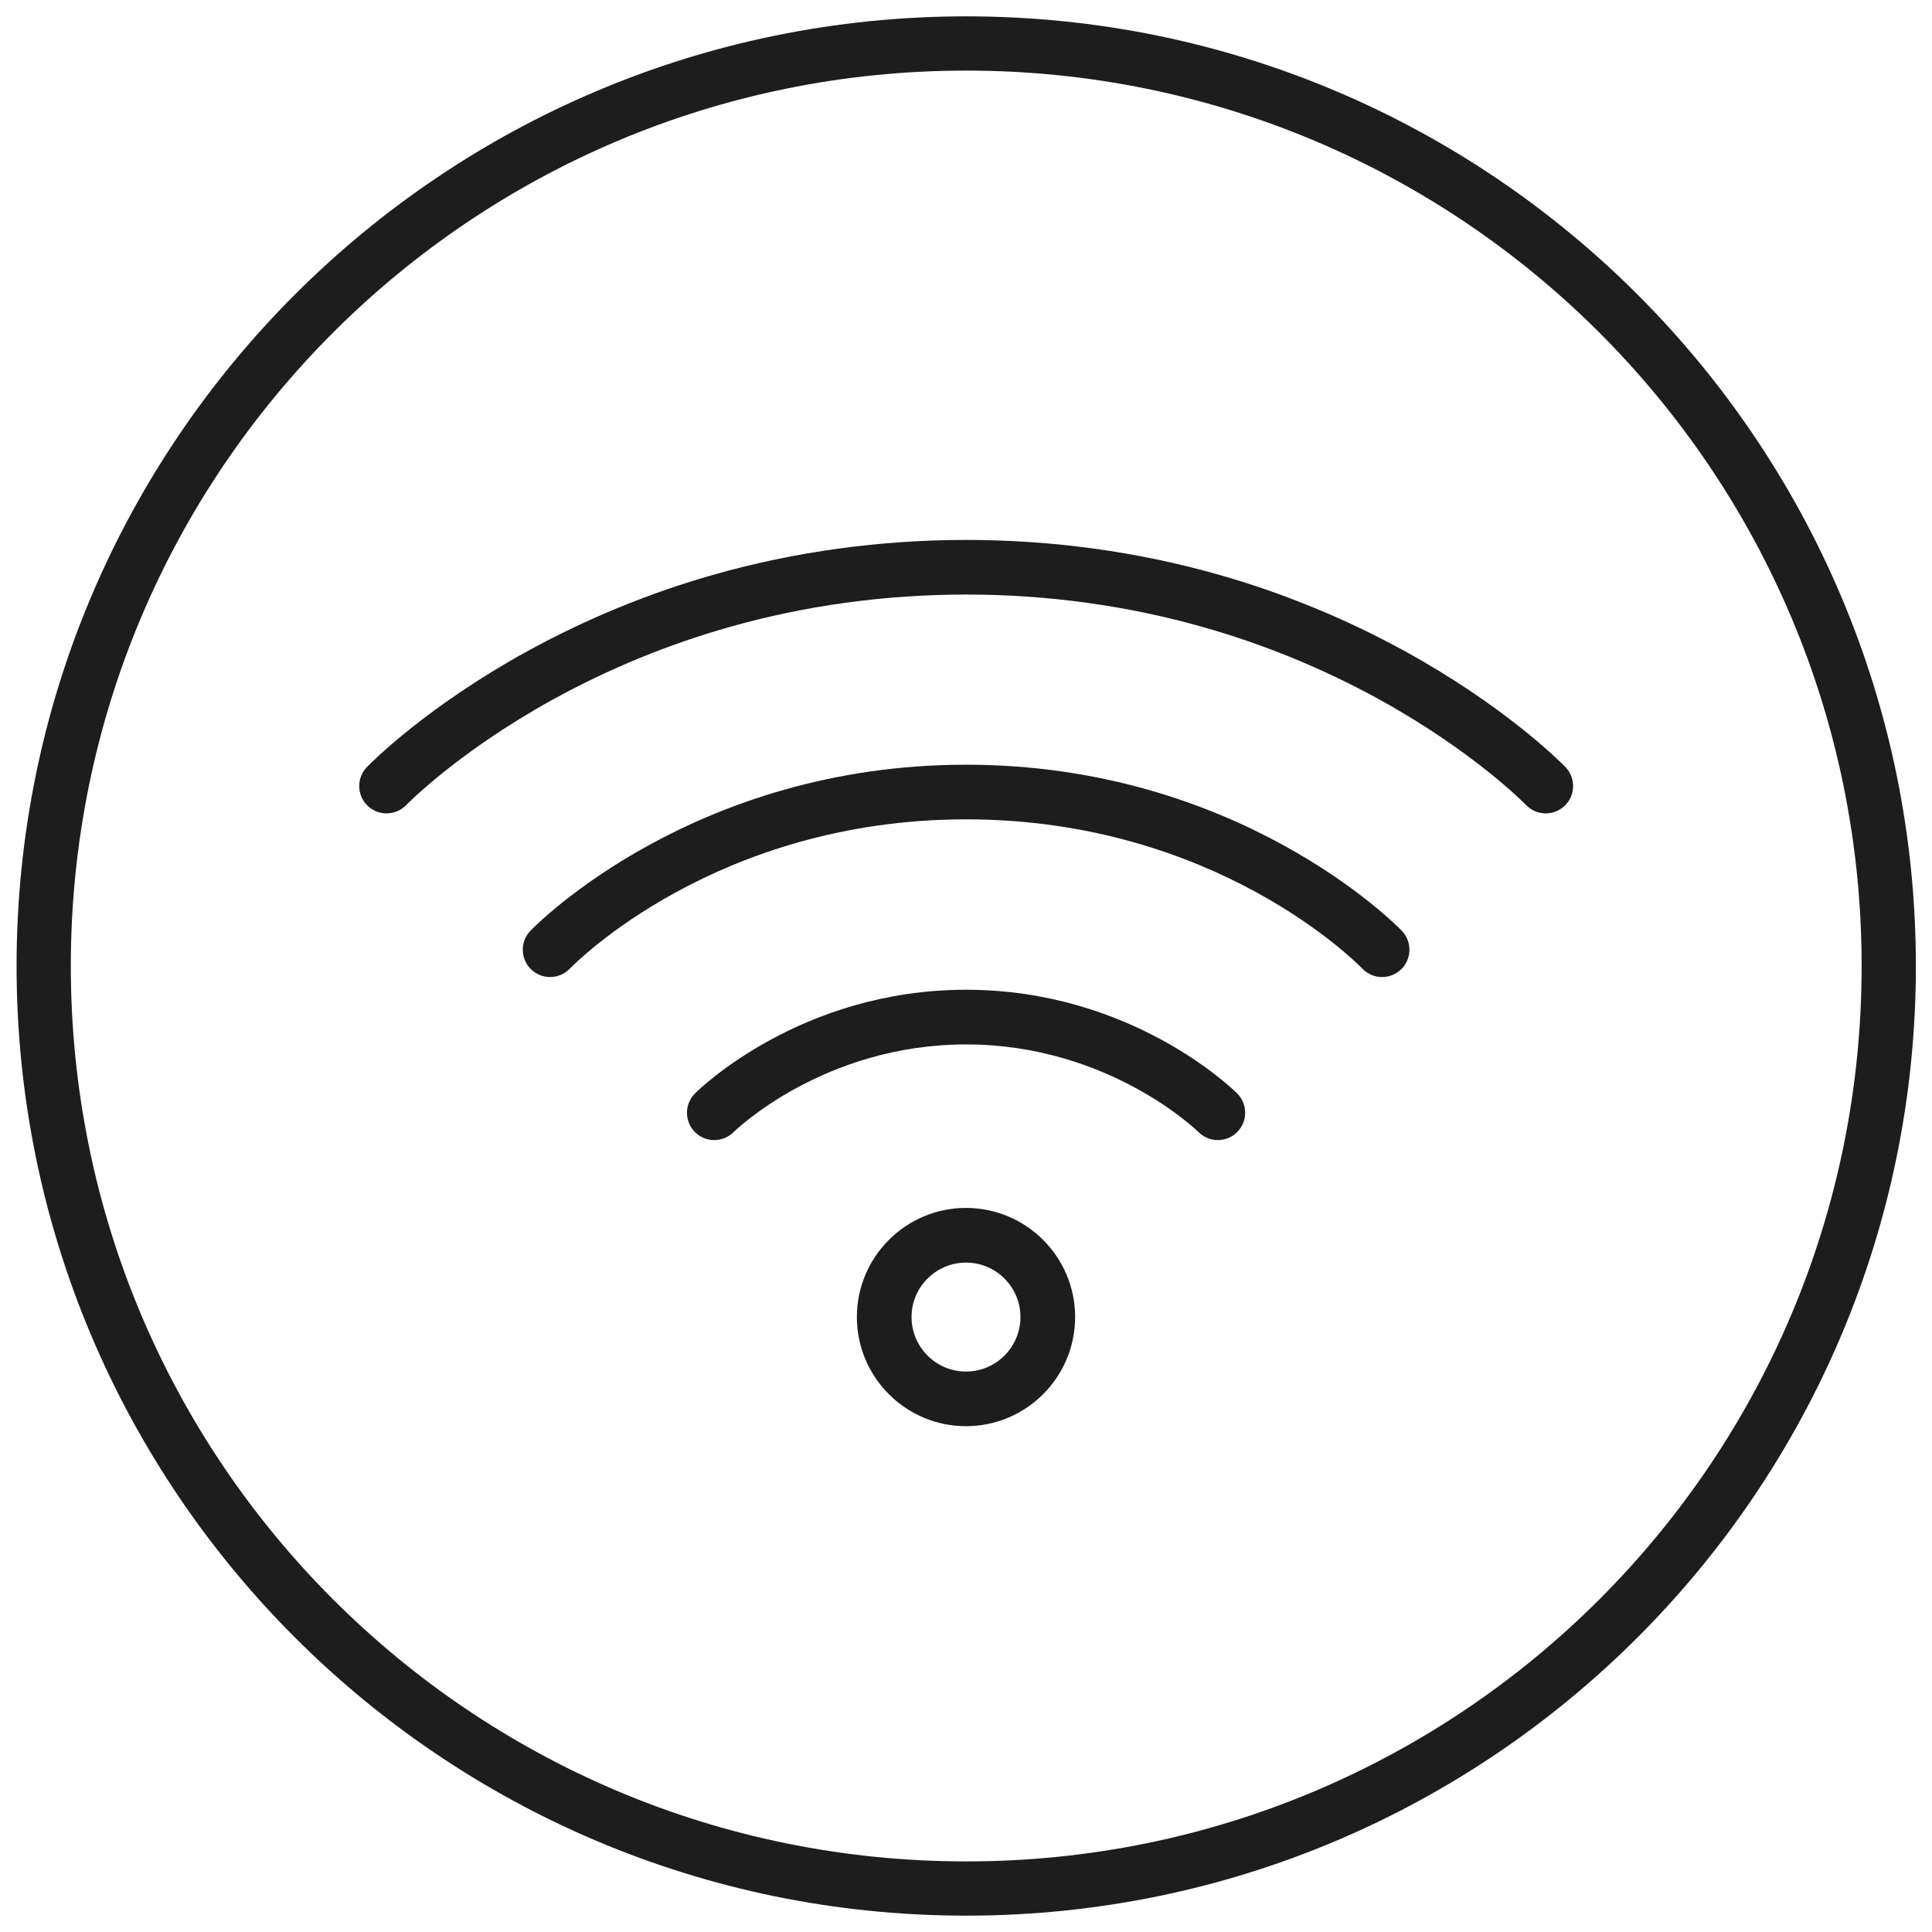 <?xml version="1.0" encoding="UTF-8" standalone="no"?>
<svg xmlns:inkscape="http://www.inkscape.org/namespaces/inkscape" xmlns:sodipodi="http://sodipodi.sourceforge.net/DTD/sodipodi-0.dtd" xmlns="http://www.w3.org/2000/svg" xmlns:svg="http://www.w3.org/2000/svg" width="60" height="60" viewBox="0 0 60 60" version="1.1" id="svg170533" sodipodi:docname="WLAN1.svg" inkscape:version="1.2 (dc2aedaf03, 2022-05-15)">
  <defs id="defs170537">
    <clipPath id="clipPath40771">
      <path d="M -549.921,524.409 H 45.355 v -1729.134 H -549.921 Z" id="path40773" style="stroke-width:1"></path>
    </clipPath>
    <clipPath id="clipPath40767">
      <path d="M -540.438,520.19 H 54.838 v -1729.134 H -540.438 Z" id="path40769" style="stroke-width:1"></path>
    </clipPath>
    <clipPath id="clipPath40763">
      <path d="M -535.913,524.715 H 59.363 v -1729.134 H -535.913 Z" id="path40765" style="stroke-width:1"></path>
    </clipPath>
    <clipPath id="clipPath40759">
      <path d="M -531.372,529.222 H 63.904 v -1729.134 H -531.372 Z" id="path40761" style="stroke-width:1"></path>
    </clipPath>
    <clipPath id="clipPath40755">
      <path d="M -524.409,532.61 H 70.867 v -1729.134 H -524.409 Z" id="path40757" style="stroke-width:1"></path>
    </clipPath>
    <clipPath id="clipPath31109-5">
      <path d="M -549.921,1431.391 H 45.355 V -297.743 H -549.921 Z" id="path31111-8" style="stroke-width:1"></path>
    </clipPath>
  </defs>
  <g id="g265" transform="matrix(1.123,0,0,-1.123,48.005,25.26)" clip-path="url(#clipPath40767)" style="fill:#1d1d1d;fill-opacity:1">
    <path d="M 0,0 C -0.196,0 -0.393,0.075 -0.541,0.227 -0.6,0.288 -2.021,1.73 -4.619,3.159 -6.153,4.002 -7.785,4.672 -9.471,5.15 c -4.219,1.202 -8.894,1.202 -13.115,0 -1.686,-0.478 -3.318,-1.148 -4.852,-1.991 -2.598,-1.429 -4.019,-2.871 -4.078,-2.932 -0.292,-0.298 -0.771,-0.304 -1.069,-0.013 -0.299,0.292 -0.304,0.77 -0.013,1.07 0.165,0.168 1.687,1.689 4.432,3.199 1.633,0.897 3.372,1.612 5.167,2.121 4.49,1.277 9.454,1.277 13.941,0 C -7.263,6.095 -5.524,5.38 -3.892,4.483 -1.146,2.973 0.376,1.452 0.541,1.284 0.832,0.984 0.827,0.506 0.528,0.214 0.382,0.071 0.19,0 0,0" style="fill:#1d1d1d;fill-opacity:1;fill-rule:nonzero;stroke:none" id="path267"></path>
  </g>
  <g id="g269" transform="matrix(1.123,0,0,-1.123,42.922,30.344)" clip-path="url(#clipPath40763)" style="fill:#1d1d1d;fill-opacity:1">
    <path d="m 0,0 c -0.197,0 -0.394,0.077 -0.542,0.23 -0.164,0.169 -4.082,4.132 -10.962,4.132 -6.879,0 -10.798,-3.963 -10.961,-4.132 -0.292,-0.299 -0.768,-0.307 -1.069,-0.016 -0.299,0.289 -0.307,0.768 -0.017,1.069 0.182,0.187 4.536,4.59 12.047,4.59 7.512,0 11.866,-4.403 12.047,-4.59 C 0.834,0.982 0.826,0.503 0.526,0.214 0.379,0.071 0.19,0 0,0" style="fill:#1d1d1d;fill-opacity:1;fill-rule:nonzero;stroke:none" id="path271"></path>
  </g>
  <g id="g273" transform="matrix(1.123,0,0,-1.123,37.821,35.406)" clip-path="url(#clipPath40759)" style="fill:#1d1d1d;fill-opacity:1">
    <path d="m 0,0 c -0.193,0 -0.386,0.074 -0.534,0.22 -0.024,0.025 -2.479,2.425 -6.429,2.425 -3.95,0 -6.404,-2.4 -6.429,-2.425 -0.296,-0.294 -0.773,-0.294 -1.068,0.001 -0.295,0.297 -0.294,0.775 0.001,1.069 0.118,0.118 2.929,2.867 7.496,2.867 4.568,0 7.379,-2.749 7.497,-2.867 C 0.829,0.996 0.83,0.518 0.535,0.221 0.388,0.074 0.194,0 0,0" style="fill:#1d1d1d;fill-opacity:1;fill-rule:nonzero;stroke:none" id="path275"></path>
  </g>
  <g id="g277" transform="matrix(1.123,0,0,-1.123,30,39.211)" clip-path="url(#clipPath40755)" style="fill:#1d1d1d;fill-opacity:1">
    <path d="m 0,0 c -0.83,0 -1.506,-0.676 -1.506,-1.505 0,-0.832 0.676,-1.508 1.506,-1.508 0.83,0 1.506,0.676 1.506,1.508 C 1.506,-0.676 0.83,0 0,0 m 0,-4.524 c -1.664,0 -3.018,1.353 -3.018,3.019 0,1.663 1.354,3.017 3.018,3.017 1.664,0 3.018,-1.354 3.018,-3.017 0,-1.666 -1.354,-3.019 -3.018,-3.019" style="fill:#1d1d1d;fill-opacity:1;fill-rule:nonzero;stroke:none" id="path279"></path>
  </g>
  <g id="g9001-0" transform="matrix(1.123,0,0,-1.123,58.657,30)" clip-path="url(#clipPath31109-5)" style="fill:#1d1d1d;fill-opacity:1;stroke:#1d1d1d">
    <path style="color:#000000;fill:#1d1d1d;fill-opacity:1;stroke:none;stroke-miterlimit:10;-inkscape-stroke:none" d="m -25.512,-26.262 c -14.495,0 -26.262,11.766 -26.262,26.262 0,14.495 11.766,26.262 26.262,26.262 C -11.016,26.262 0.75,14.495 0.75,0 c 0,-14.495 -11.766,-26.262 -26.262,-26.262 z m 0,1.5 C -11.827,-24.762 -0.75,-13.685 -0.75,0 c 0,13.685 -11.077,24.762 -24.762,24.762 -13.685,0 -24.762,-11.077 -24.762,-24.762 0,-13.685 11.077,-24.762 24.762,-24.762 z" id="path9003-5"></path>
  </g>
</svg>
